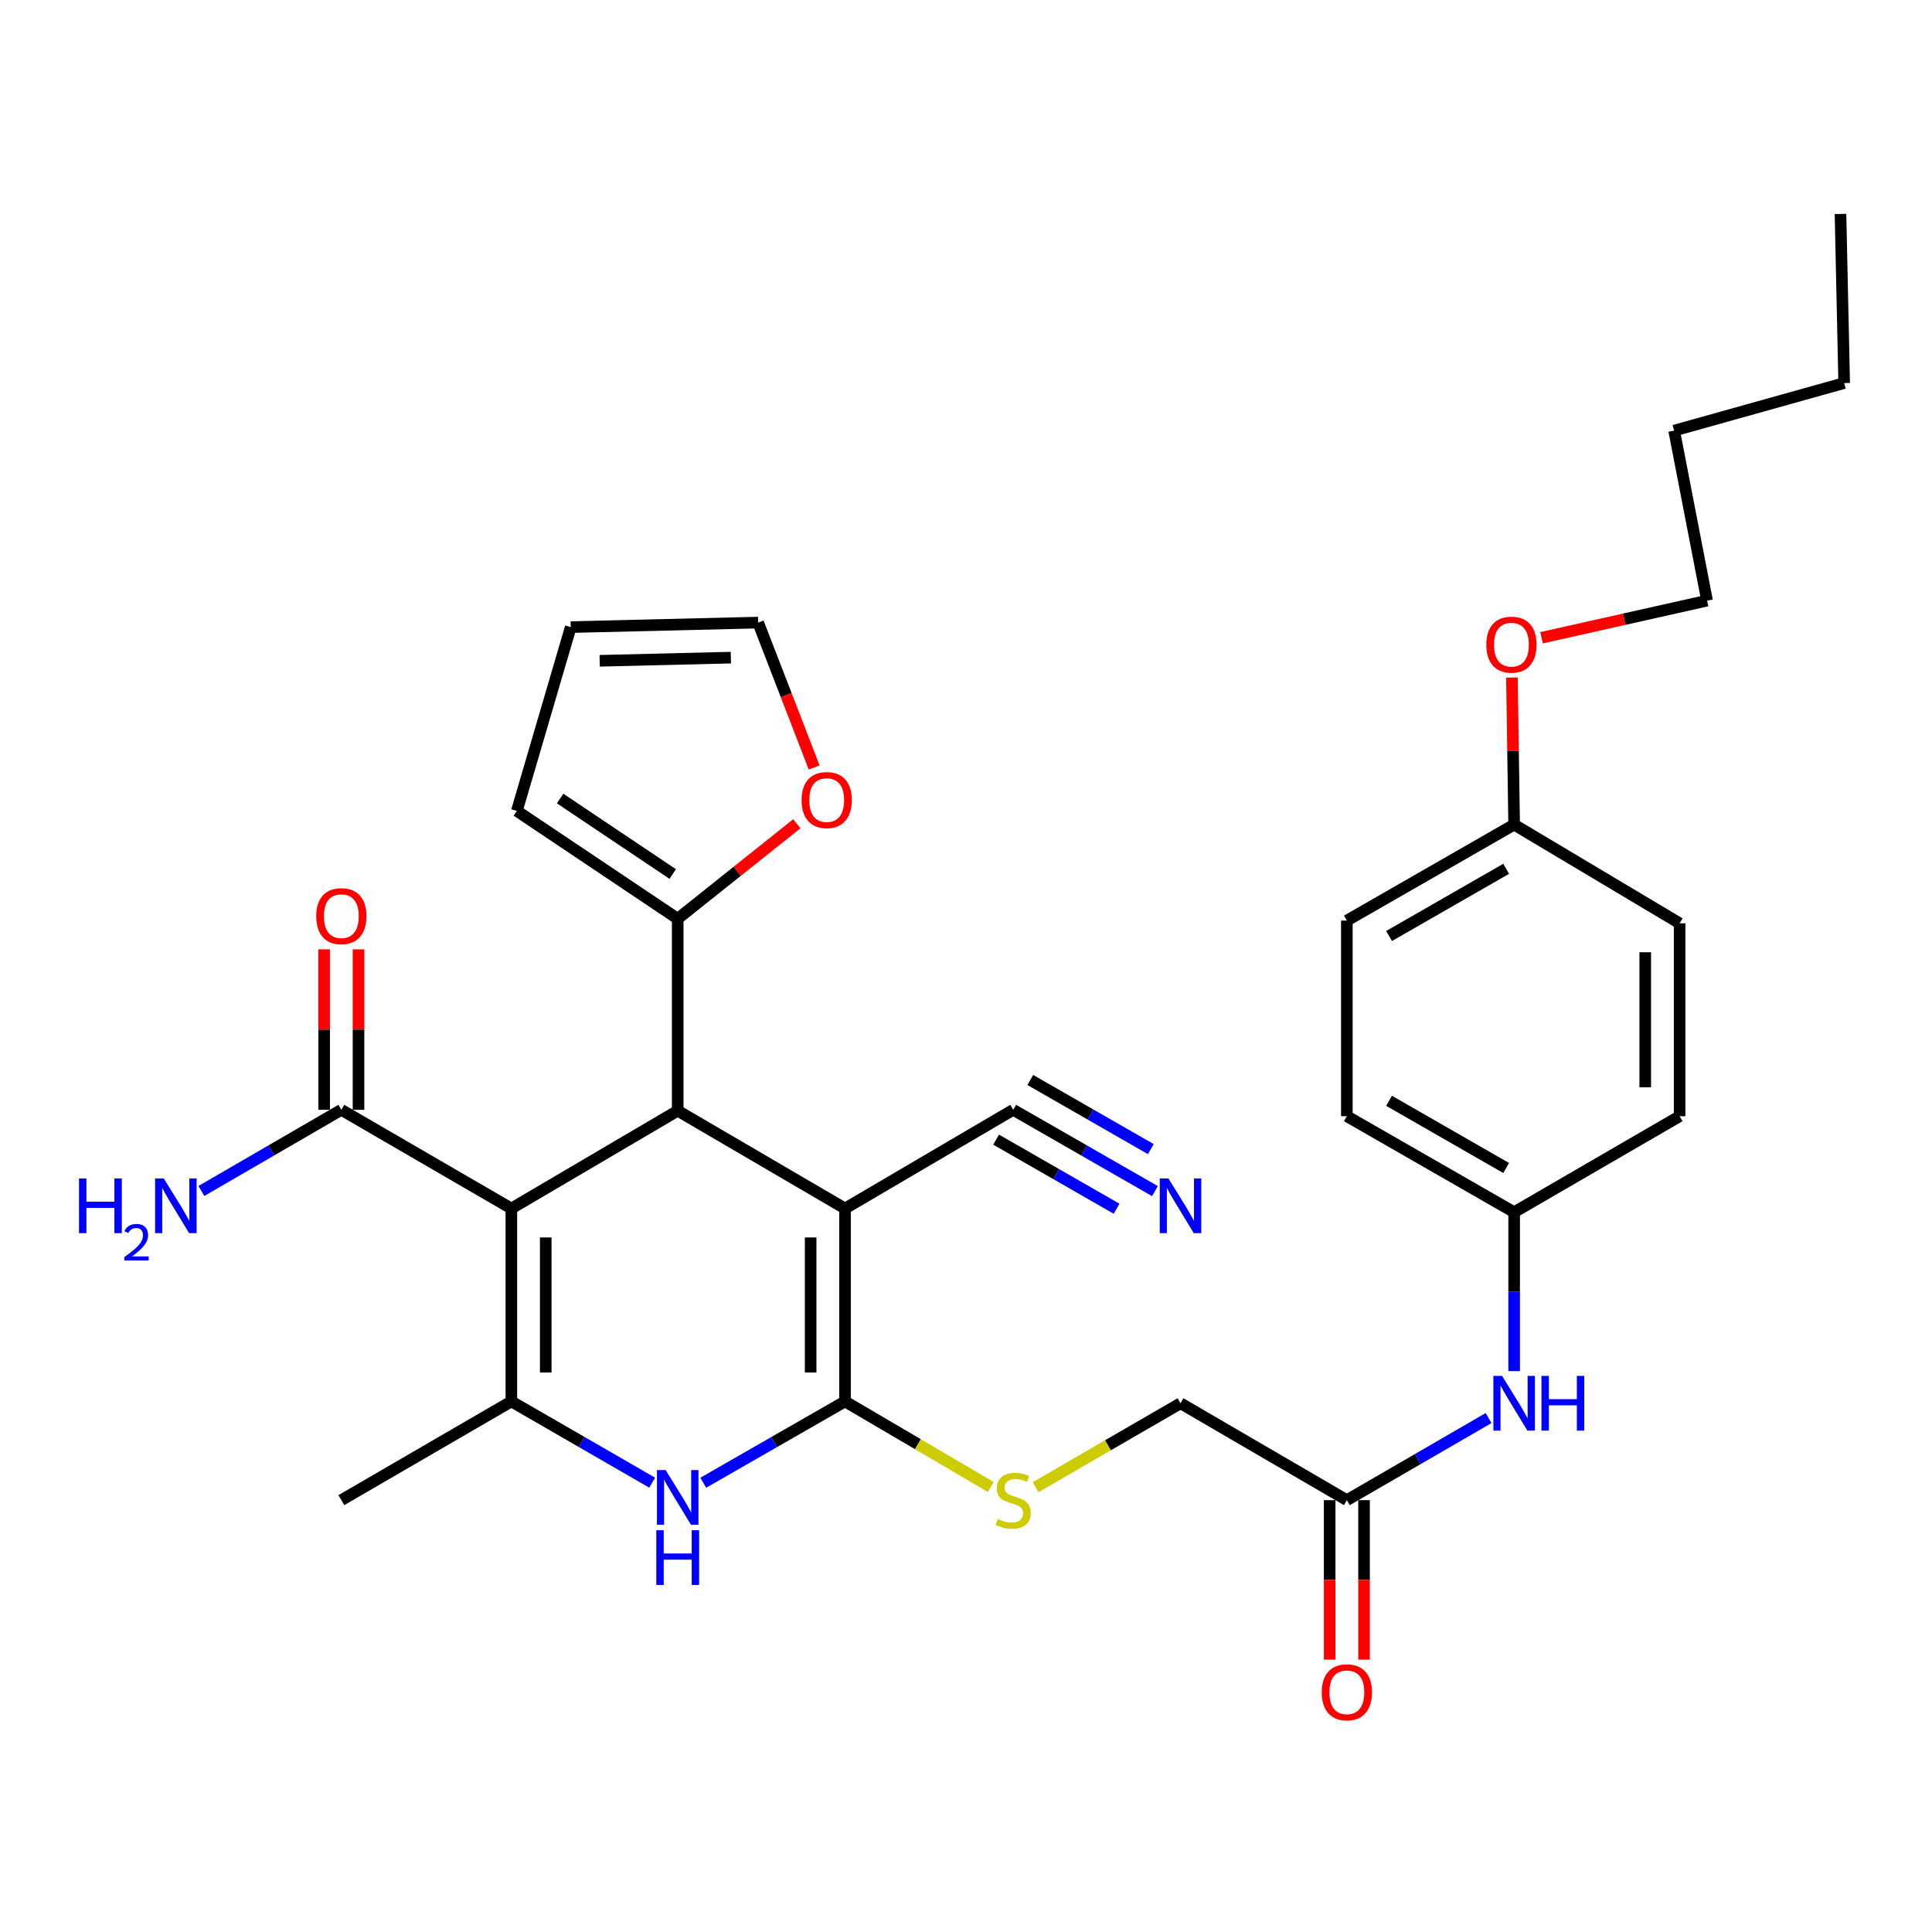 <?xml version='1.0' encoding='iso-8859-1'?>
<svg version='1.1' baseProfile='full'
              xmlns='http://www.w3.org/2000/svg'
                      xmlns:rdkit='http://www.rdkit.org/xml'
                      xmlns:xlink='http://www.w3.org/1999/xlink'
                  xml:space='preserve'
width='1000px' height='1000px' viewBox='0 0 1000 1000'>
<!-- END OF HEADER -->
<rect style='opacity:1.0;fill:#FFFFFF;stroke:none' width='1000' height='1000' x='0' y='0'> </rect>
<path class='bond-2' d='M 264.678,625.528 L 350.782,574.909' style='fill:none;fill-rule:evenodd;stroke:#000000;stroke-width:6px;stroke-linecap:butt;stroke-linejoin:miter;stroke-opacity:1' />
<path class='bond-3' d='M 264.678,625.528 L 264.678,725.373' style='fill:none;fill-rule:evenodd;stroke:#000000;stroke-width:6px;stroke-linecap:butt;stroke-linejoin:miter;stroke-opacity:1' />
<path class='bond-3' d='M 282.47,640.505 L 282.47,710.396' style='fill:none;fill-rule:evenodd;stroke:#000000;stroke-width:6px;stroke-linecap:butt;stroke-linejoin:miter;stroke-opacity:1' />
<path class='bond-5' d='M 264.678,625.528 L 176.675,574.435' style='fill:none;fill-rule:evenodd;stroke:#000000;stroke-width:6px;stroke-linecap:butt;stroke-linejoin:miter;stroke-opacity:1' />
<path class='bond-0' d='M 437.382,625.528 L 350.782,574.909' style='fill:none;fill-rule:evenodd;stroke:#000000;stroke-width:6px;stroke-linecap:butt;stroke-linejoin:miter;stroke-opacity:1' />
<path class='bond-7' d='M 437.382,625.528 L 524.436,574.435' style='fill:none;fill-rule:evenodd;stroke:#000000;stroke-width:6px;stroke-linecap:butt;stroke-linejoin:miter;stroke-opacity:1' />
<path class='bond-32' d='M 437.382,625.528 L 437.382,725.373' style='fill:none;fill-rule:evenodd;stroke:#000000;stroke-width:6px;stroke-linecap:butt;stroke-linejoin:miter;stroke-opacity:1' />
<path class='bond-32' d='M 419.589,640.505 L 419.589,710.396' style='fill:none;fill-rule:evenodd;stroke:#000000;stroke-width:6px;stroke-linecap:butt;stroke-linejoin:miter;stroke-opacity:1' />
<path class='bond-1' d='M 437.382,725.373 L 400.7,746.416' style='fill:none;fill-rule:evenodd;stroke:#000000;stroke-width:6px;stroke-linecap:butt;stroke-linejoin:miter;stroke-opacity:1' />
<path class='bond-1' d='M 400.7,746.416 L 364.018,767.46' style='fill:none;fill-rule:evenodd;stroke:#0000FF;stroke-width:6px;stroke-linecap:butt;stroke-linejoin:miter;stroke-opacity:1' />
<path class='bond-8' d='M 437.382,725.373 L 475.107,747.519' style='fill:none;fill-rule:evenodd;stroke:#000000;stroke-width:6px;stroke-linecap:butt;stroke-linejoin:miter;stroke-opacity:1' />
<path class='bond-8' d='M 475.107,747.519 L 512.832,769.665' style='fill:none;fill-rule:evenodd;stroke:#CCCC00;stroke-width:6px;stroke-linecap:butt;stroke-linejoin:miter;stroke-opacity:1' />
<path class='bond-6' d='M 350.782,574.909 L 350.782,475.549' style='fill:none;fill-rule:evenodd;stroke:#000000;stroke-width:6px;stroke-linecap:butt;stroke-linejoin:miter;stroke-opacity:1' />
<path class='bond-4' d='M 264.678,725.373 L 301.117,746.398' style='fill:none;fill-rule:evenodd;stroke:#000000;stroke-width:6px;stroke-linecap:butt;stroke-linejoin:miter;stroke-opacity:1' />
<path class='bond-4' d='M 301.117,746.398 L 337.557,767.422' style='fill:none;fill-rule:evenodd;stroke:#0000FF;stroke-width:6px;stroke-linecap:butt;stroke-linejoin:miter;stroke-opacity:1' />
<path class='bond-21' d='M 264.678,725.373 L 176.675,776.476' style='fill:none;fill-rule:evenodd;stroke:#000000;stroke-width:6px;stroke-linecap:butt;stroke-linejoin:miter;stroke-opacity:1' />
<path class='bond-14' d='M 185.571,574.435 L 185.571,532.909' style='fill:none;fill-rule:evenodd;stroke:#000000;stroke-width:6px;stroke-linecap:butt;stroke-linejoin:miter;stroke-opacity:1' />
<path class='bond-14' d='M 185.571,532.909 L 185.571,491.384' style='fill:none;fill-rule:evenodd;stroke:#FF0000;stroke-width:6px;stroke-linecap:butt;stroke-linejoin:miter;stroke-opacity:1' />
<path class='bond-14' d='M 167.778,574.435 L 167.778,532.909' style='fill:none;fill-rule:evenodd;stroke:#000000;stroke-width:6px;stroke-linecap:butt;stroke-linejoin:miter;stroke-opacity:1' />
<path class='bond-14' d='M 167.778,532.909 L 167.778,491.384' style='fill:none;fill-rule:evenodd;stroke:#FF0000;stroke-width:6px;stroke-linecap:butt;stroke-linejoin:miter;stroke-opacity:1' />
<path class='bond-19' d='M 176.675,574.435 L 140.457,595.442' style='fill:none;fill-rule:evenodd;stroke:#000000;stroke-width:6px;stroke-linecap:butt;stroke-linejoin:miter;stroke-opacity:1' />
<path class='bond-19' d='M 140.457,595.442 L 104.24,616.449' style='fill:none;fill-rule:evenodd;stroke:#0000FF;stroke-width:6px;stroke-linecap:butt;stroke-linejoin:miter;stroke-opacity:1' />
<path class='bond-11' d='M 350.782,475.549 L 381.609,450.961' style='fill:none;fill-rule:evenodd;stroke:#000000;stroke-width:6px;stroke-linecap:butt;stroke-linejoin:miter;stroke-opacity:1' />
<path class='bond-11' d='M 381.609,450.961 L 412.436,426.373' style='fill:none;fill-rule:evenodd;stroke:#FF0000;stroke-width:6px;stroke-linecap:butt;stroke-linejoin:miter;stroke-opacity:1' />
<path class='bond-13' d='M 350.782,475.549 L 267.524,419.72' style='fill:none;fill-rule:evenodd;stroke:#000000;stroke-width:6px;stroke-linecap:butt;stroke-linejoin:miter;stroke-opacity:1' />
<path class='bond-13' d='M 348.203,452.397 L 289.922,413.317' style='fill:none;fill-rule:evenodd;stroke:#000000;stroke-width:6px;stroke-linecap:butt;stroke-linejoin:miter;stroke-opacity:1' />
<path class='bond-9' d='M 524.436,574.435 L 561.117,595.478' style='fill:none;fill-rule:evenodd;stroke:#000000;stroke-width:6px;stroke-linecap:butt;stroke-linejoin:miter;stroke-opacity:1' />
<path class='bond-9' d='M 561.117,595.478 L 597.799,616.522' style='fill:none;fill-rule:evenodd;stroke:#0000FF;stroke-width:6px;stroke-linecap:butt;stroke-linejoin:miter;stroke-opacity:1' />
<path class='bond-9' d='M 515.582,589.868 L 546.761,607.755' style='fill:none;fill-rule:evenodd;stroke:#000000;stroke-width:6px;stroke-linecap:butt;stroke-linejoin:miter;stroke-opacity:1' />
<path class='bond-9' d='M 546.761,607.755 L 577.941,625.642' style='fill:none;fill-rule:evenodd;stroke:#0000FF;stroke-width:6px;stroke-linecap:butt;stroke-linejoin:miter;stroke-opacity:1' />
<path class='bond-9' d='M 533.289,559.002 L 564.469,576.888' style='fill:none;fill-rule:evenodd;stroke:#000000;stroke-width:6px;stroke-linecap:butt;stroke-linejoin:miter;stroke-opacity:1' />
<path class='bond-9' d='M 564.469,576.888 L 595.648,594.775' style='fill:none;fill-rule:evenodd;stroke:#0000FF;stroke-width:6px;stroke-linecap:butt;stroke-linejoin:miter;stroke-opacity:1' />
<path class='bond-18' d='M 536.018,769.769 L 573.526,748.045' style='fill:none;fill-rule:evenodd;stroke:#CCCC00;stroke-width:6px;stroke-linecap:butt;stroke-linejoin:miter;stroke-opacity:1' />
<path class='bond-18' d='M 573.526,748.045 L 611.035,726.322' style='fill:none;fill-rule:evenodd;stroke:#000000;stroke-width:6px;stroke-linecap:butt;stroke-linejoin:miter;stroke-opacity:1' />
<path class='bond-10' d='M 697.13,776.476 L 611.035,726.322' style='fill:none;fill-rule:evenodd;stroke:#000000;stroke-width:6px;stroke-linecap:butt;stroke-linejoin:miter;stroke-opacity:1' />
<path class='bond-12' d='M 697.13,776.476 L 733.804,755.234' style='fill:none;fill-rule:evenodd;stroke:#000000;stroke-width:6px;stroke-linecap:butt;stroke-linejoin:miter;stroke-opacity:1' />
<path class='bond-12' d='M 733.804,755.234 L 770.478,733.992' style='fill:none;fill-rule:evenodd;stroke:#0000FF;stroke-width:6px;stroke-linecap:butt;stroke-linejoin:miter;stroke-opacity:1' />
<path class='bond-17' d='M 688.234,776.476 L 688.234,817.759' style='fill:none;fill-rule:evenodd;stroke:#000000;stroke-width:6px;stroke-linecap:butt;stroke-linejoin:miter;stroke-opacity:1' />
<path class='bond-17' d='M 688.234,817.759 L 688.234,859.042' style='fill:none;fill-rule:evenodd;stroke:#FF0000;stroke-width:6px;stroke-linecap:butt;stroke-linejoin:miter;stroke-opacity:1' />
<path class='bond-17' d='M 706.026,776.476 L 706.026,817.759' style='fill:none;fill-rule:evenodd;stroke:#000000;stroke-width:6px;stroke-linecap:butt;stroke-linejoin:miter;stroke-opacity:1' />
<path class='bond-17' d='M 706.026,817.759 L 706.026,859.042' style='fill:none;fill-rule:evenodd;stroke:#FF0000;stroke-width:6px;stroke-linecap:butt;stroke-linejoin:miter;stroke-opacity:1' />
<path class='bond-15' d='M 421.415,397.257 L 406.916,359.752' style='fill:none;fill-rule:evenodd;stroke:#FF0000;stroke-width:6px;stroke-linecap:butt;stroke-linejoin:miter;stroke-opacity:1' />
<path class='bond-15' d='M 406.916,359.752 L 392.417,322.248' style='fill:none;fill-rule:evenodd;stroke:#000000;stroke-width:6px;stroke-linecap:butt;stroke-linejoin:miter;stroke-opacity:1' />
<path class='bond-20' d='M 783.719,709.69 L 783.719,668.563' style='fill:none;fill-rule:evenodd;stroke:#0000FF;stroke-width:6px;stroke-linecap:butt;stroke-linejoin:miter;stroke-opacity:1' />
<path class='bond-20' d='M 783.719,668.563 L 783.719,627.436' style='fill:none;fill-rule:evenodd;stroke:#000000;stroke-width:6px;stroke-linecap:butt;stroke-linejoin:miter;stroke-opacity:1' />
<path class='bond-16' d='M 267.524,419.72 L 295.419,324.591' style='fill:none;fill-rule:evenodd;stroke:#000000;stroke-width:6px;stroke-linecap:butt;stroke-linejoin:miter;stroke-opacity:1' />
<path class='bond-33' d='M 392.417,322.248 L 295.419,324.591' style='fill:none;fill-rule:evenodd;stroke:#000000;stroke-width:6px;stroke-linecap:butt;stroke-linejoin:miter;stroke-opacity:1' />
<path class='bond-33' d='M 378.296,340.387 L 310.398,342.027' style='fill:none;fill-rule:evenodd;stroke:#000000;stroke-width:6px;stroke-linecap:butt;stroke-linejoin:miter;stroke-opacity:1' />
<path class='bond-23' d='M 783.719,627.436 L 869.37,577.746' style='fill:none;fill-rule:evenodd;stroke:#000000;stroke-width:6px;stroke-linecap:butt;stroke-linejoin:miter;stroke-opacity:1' />
<path class='bond-24' d='M 783.719,627.436 L 697.13,577.746' style='fill:none;fill-rule:evenodd;stroke:#000000;stroke-width:6px;stroke-linecap:butt;stroke-linejoin:miter;stroke-opacity:1' />
<path class='bond-24' d='M 779.587,604.551 L 718.974,569.768' style='fill:none;fill-rule:evenodd;stroke:#000000;stroke-width:6px;stroke-linecap:butt;stroke-linejoin:miter;stroke-opacity:1' />
<path class='bond-22' d='M 783.719,426.818 L 697.13,476.498' style='fill:none;fill-rule:evenodd;stroke:#000000;stroke-width:6px;stroke-linecap:butt;stroke-linejoin:miter;stroke-opacity:1' />
<path class='bond-22' d='M 779.585,449.702 L 718.973,484.478' style='fill:none;fill-rule:evenodd;stroke:#000000;stroke-width:6px;stroke-linecap:butt;stroke-linejoin:miter;stroke-opacity:1' />
<path class='bond-27' d='M 783.719,426.818 L 783.146,388.752' style='fill:none;fill-rule:evenodd;stroke:#000000;stroke-width:6px;stroke-linecap:butt;stroke-linejoin:miter;stroke-opacity:1' />
<path class='bond-27' d='M 783.146,388.752 L 782.573,350.686' style='fill:none;fill-rule:evenodd;stroke:#FF0000;stroke-width:6px;stroke-linecap:butt;stroke-linejoin:miter;stroke-opacity:1' />
<path class='bond-34' d='M 783.719,426.818 L 869.37,477.911' style='fill:none;fill-rule:evenodd;stroke:#000000;stroke-width:6px;stroke-linecap:butt;stroke-linejoin:miter;stroke-opacity:1' />
<path class='bond-25' d='M 869.37,577.746 L 869.37,477.911' style='fill:none;fill-rule:evenodd;stroke:#000000;stroke-width:6px;stroke-linecap:butt;stroke-linejoin:miter;stroke-opacity:1' />
<path class='bond-25' d='M 851.577,562.771 L 851.577,492.886' style='fill:none;fill-rule:evenodd;stroke:#000000;stroke-width:6px;stroke-linecap:butt;stroke-linejoin:miter;stroke-opacity:1' />
<path class='bond-26' d='M 697.13,577.746 L 697.13,476.498' style='fill:none;fill-rule:evenodd;stroke:#000000;stroke-width:6px;stroke-linecap:butt;stroke-linejoin:miter;stroke-opacity:1' />
<path class='bond-28' d='M 797.91,330.099 L 840.742,320.495' style='fill:none;fill-rule:evenodd;stroke:#FF0000;stroke-width:6px;stroke-linecap:butt;stroke-linejoin:miter;stroke-opacity:1' />
<path class='bond-28' d='M 840.742,320.495 L 883.574,310.891' style='fill:none;fill-rule:evenodd;stroke:#000000;stroke-width:6px;stroke-linecap:butt;stroke-linejoin:miter;stroke-opacity:1' />
<path class='bond-29' d='M 883.574,310.891 L 866.533,222.888' style='fill:none;fill-rule:evenodd;stroke:#000000;stroke-width:6px;stroke-linecap:butt;stroke-linejoin:miter;stroke-opacity:1' />
<path class='bond-30' d='M 866.533,222.888 L 954.545,198.265' style='fill:none;fill-rule:evenodd;stroke:#000000;stroke-width:6px;stroke-linecap:butt;stroke-linejoin:miter;stroke-opacity:1' />
<path class='bond-31' d='M 954.545,198.265 L 952.638,110.737' style='fill:none;fill-rule:evenodd;stroke:#000000;stroke-width:6px;stroke-linecap:butt;stroke-linejoin:miter;stroke-opacity:1' />
<path  class='atom-5' d='M 344.522 760.893
L 353.802 775.893
Q 354.722 777.373, 356.202 780.053
Q 357.682 782.733, 357.762 782.893
L 357.762 760.893
L 361.522 760.893
L 361.522 789.213
L 357.642 789.213
L 347.682 772.813
Q 346.522 770.893, 345.282 768.693
Q 344.082 766.493, 343.722 765.813
L 343.722 789.213
L 340.042 789.213
L 340.042 760.893
L 344.522 760.893
' fill='#0000FF'/>
<path  class='atom-5' d='M 339.702 792.045
L 343.542 792.045
L 343.542 804.085
L 358.022 804.085
L 358.022 792.045
L 361.862 792.045
L 361.862 820.365
L 358.022 820.365
L 358.022 807.285
L 343.542 807.285
L 343.542 820.365
L 339.702 820.365
L 339.702 792.045
' fill='#0000FF'/>
<path  class='atom-9' d='M 516.436 786.196
Q 516.756 786.316, 518.076 786.876
Q 519.396 787.436, 520.836 787.796
Q 522.316 788.116, 523.756 788.116
Q 526.436 788.116, 527.996 786.836
Q 529.556 785.516, 529.556 783.236
Q 529.556 781.676, 528.756 780.716
Q 527.996 779.756, 526.796 779.236
Q 525.596 778.716, 523.596 778.116
Q 521.076 777.356, 519.556 776.636
Q 518.076 775.916, 516.996 774.396
Q 515.956 772.876, 515.956 770.316
Q 515.956 766.756, 518.356 764.556
Q 520.796 762.356, 525.596 762.356
Q 528.876 762.356, 532.596 763.916
L 531.676 766.996
Q 528.276 765.596, 525.716 765.596
Q 522.956 765.596, 521.436 766.756
Q 519.916 767.876, 519.956 769.836
Q 519.956 771.356, 520.716 772.276
Q 521.516 773.196, 522.636 773.716
Q 523.796 774.236, 525.716 774.836
Q 528.276 775.636, 529.796 776.436
Q 531.316 777.236, 532.396 778.876
Q 533.516 780.476, 533.516 783.236
Q 533.516 787.156, 530.876 789.276
Q 528.276 791.356, 523.916 791.356
Q 521.396 791.356, 519.476 790.796
Q 517.596 790.276, 515.356 789.356
L 516.436 786.196
' fill='#CCCC00'/>
<path  class='atom-10' d='M 604.775 609.955
L 614.055 624.955
Q 614.975 626.435, 616.455 629.115
Q 617.935 631.795, 618.015 631.955
L 618.015 609.955
L 621.775 609.955
L 621.775 638.275
L 617.895 638.275
L 607.935 621.875
Q 606.775 619.955, 605.535 617.755
Q 604.335 615.555, 603.975 614.875
L 603.975 638.275
L 600.295 638.275
L 600.295 609.955
L 604.775 609.955
' fill='#0000FF'/>
<path  class='atom-12' d='M 414.902 414.117
Q 414.902 407.317, 418.262 403.517
Q 421.622 399.717, 427.902 399.717
Q 434.182 399.717, 437.542 403.517
Q 440.902 407.317, 440.902 414.117
Q 440.902 420.997, 437.502 424.917
Q 434.102 428.797, 427.902 428.797
Q 421.662 428.797, 418.262 424.917
Q 414.902 421.037, 414.902 414.117
M 427.902 425.597
Q 432.222 425.597, 434.542 422.717
Q 436.902 419.797, 436.902 414.117
Q 436.902 408.557, 434.542 405.757
Q 432.222 402.917, 427.902 402.917
Q 423.582 402.917, 421.222 405.717
Q 418.902 408.517, 418.902 414.117
Q 418.902 419.837, 421.222 422.717
Q 423.582 425.597, 427.902 425.597
' fill='#FF0000'/>
<path  class='atom-13' d='M 777.459 712.162
L 786.739 727.162
Q 787.659 728.642, 789.139 731.322
Q 790.619 734.002, 790.699 734.162
L 790.699 712.162
L 794.459 712.162
L 794.459 740.482
L 790.579 740.482
L 780.619 724.082
Q 779.459 722.162, 778.219 719.962
Q 777.019 717.762, 776.659 717.082
L 776.659 740.482
L 772.979 740.482
L 772.979 712.162
L 777.459 712.162
' fill='#0000FF'/>
<path  class='atom-13' d='M 797.859 712.162
L 801.699 712.162
L 801.699 724.202
L 816.179 724.202
L 816.179 712.162
L 820.019 712.162
L 820.019 740.482
L 816.179 740.482
L 816.179 727.402
L 801.699 727.402
L 801.699 740.482
L 797.859 740.482
L 797.859 712.162
' fill='#0000FF'/>
<path  class='atom-15' d='M 163.675 474.196
Q 163.675 467.396, 167.035 463.596
Q 170.395 459.796, 176.675 459.796
Q 182.955 459.796, 186.315 463.596
Q 189.675 467.396, 189.675 474.196
Q 189.675 481.076, 186.275 484.996
Q 182.875 488.876, 176.675 488.876
Q 170.435 488.876, 167.035 484.996
Q 163.675 481.116, 163.675 474.196
M 176.675 485.676
Q 180.995 485.676, 183.315 482.796
Q 185.675 479.876, 185.675 474.196
Q 185.675 468.636, 183.315 465.836
Q 180.995 462.996, 176.675 462.996
Q 172.355 462.996, 169.995 465.796
Q 167.675 468.596, 167.675 474.196
Q 167.675 479.916, 169.995 482.796
Q 172.355 485.676, 176.675 485.676
' fill='#FF0000'/>
<path  class='atom-18' d='M 684.13 875.927
Q 684.13 869.127, 687.49 865.327
Q 690.85 861.527, 697.13 861.527
Q 703.41 861.527, 706.77 865.327
Q 710.13 869.127, 710.13 875.927
Q 710.13 882.807, 706.73 886.727
Q 703.33 890.607, 697.13 890.607
Q 690.89 890.607, 687.49 886.727
Q 684.13 882.847, 684.13 875.927
M 697.13 887.407
Q 701.45 887.407, 703.77 884.527
Q 706.13 881.607, 706.13 875.927
Q 706.13 870.367, 703.77 867.567
Q 701.45 864.727, 697.13 864.727
Q 692.81 864.727, 690.45 867.527
Q 688.13 870.327, 688.13 875.927
Q 688.13 881.647, 690.45 884.527
Q 692.81 887.407, 697.13 887.407
' fill='#FF0000'/>
<path  class='atom-20' d='M 40.892 609.955
L 44.732 609.955
L 44.732 621.995
L 59.212 621.995
L 59.212 609.955
L 63.052 609.955
L 63.052 638.275
L 59.212 638.275
L 59.212 625.195
L 44.732 625.195
L 44.732 638.275
L 40.892 638.275
L 40.892 609.955
' fill='#0000FF'/>
<path  class='atom-20' d='M 64.424 637.281
Q 65.111 635.512, 66.748 634.536
Q 68.384 633.532, 70.655 633.532
Q 73.48 633.532, 75.064 635.064
Q 76.648 636.595, 76.648 639.314
Q 76.648 642.086, 74.588 644.673
Q 72.556 647.26, 68.332 650.323
L 76.964 650.323
L 76.964 652.435
L 64.372 652.435
L 64.372 650.666
Q 67.856 648.184, 69.916 646.336
Q 72.001 644.488, 73.004 642.825
Q 74.008 641.162, 74.008 639.446
Q 74.008 637.651, 73.11 636.648
Q 72.212 635.644, 70.655 635.644
Q 69.15 635.644, 68.147 636.252
Q 67.144 636.859, 66.431 638.205
L 64.424 637.281
' fill='#0000FF'/>
<path  class='atom-20' d='M 84.764 609.955
L 94.044 624.955
Q 94.964 626.435, 96.444 629.115
Q 97.924 631.795, 98.004 631.955
L 98.004 609.955
L 101.764 609.955
L 101.764 638.275
L 97.884 638.275
L 87.924 621.875
Q 86.764 619.955, 85.524 617.755
Q 84.324 615.555, 83.964 614.875
L 83.964 638.275
L 80.284 638.275
L 80.284 609.955
L 84.764 609.955
' fill='#0000FF'/>
<path  class='atom-28' d='M 769.316 333.676
Q 769.316 326.876, 772.676 323.076
Q 776.036 319.276, 782.316 319.276
Q 788.596 319.276, 791.956 323.076
Q 795.316 326.876, 795.316 333.676
Q 795.316 340.556, 791.916 344.476
Q 788.516 348.356, 782.316 348.356
Q 776.076 348.356, 772.676 344.476
Q 769.316 340.596, 769.316 333.676
M 782.316 345.156
Q 786.636 345.156, 788.956 342.276
Q 791.316 339.356, 791.316 333.676
Q 791.316 328.116, 788.956 325.316
Q 786.636 322.476, 782.316 322.476
Q 777.996 322.476, 775.636 325.276
Q 773.316 328.076, 773.316 333.676
Q 773.316 339.396, 775.636 342.276
Q 777.996 345.156, 782.316 345.156
' fill='#FF0000'/>
</svg>
